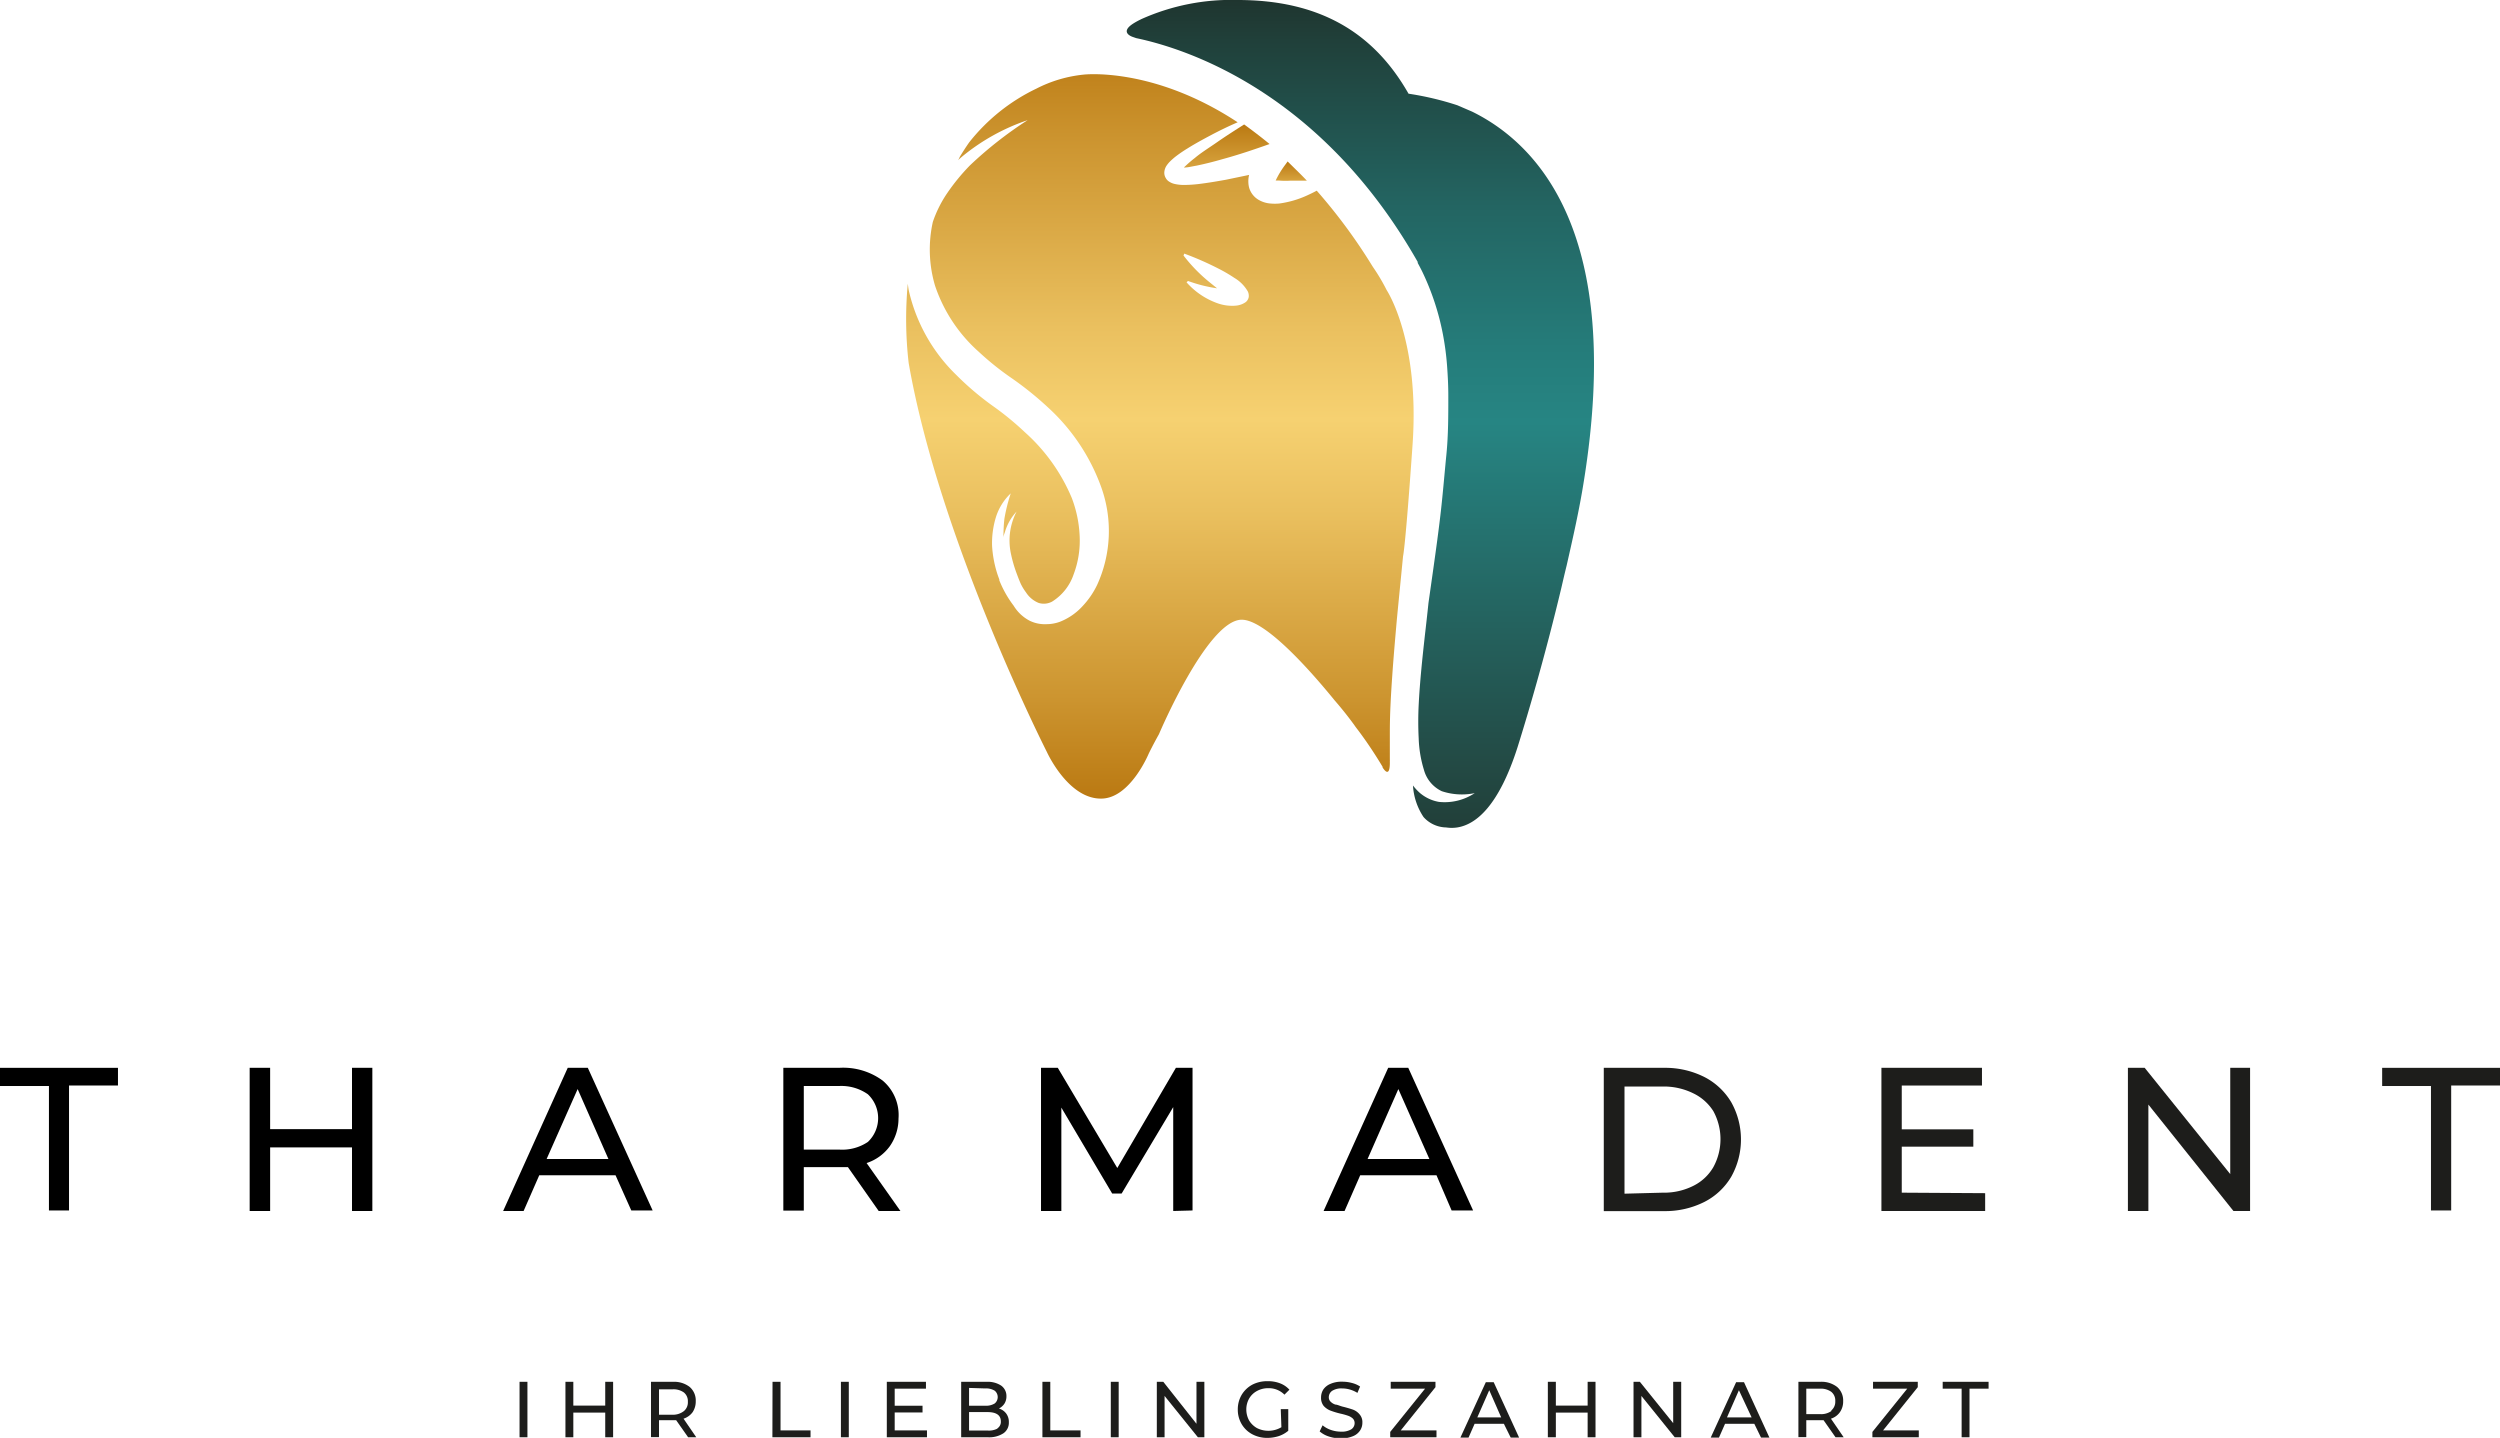 <svg xmlns="http://www.w3.org/2000/svg" xmlns:xlink="http://www.w3.org/1999/xlink" viewBox="0 0 196.66 113.11"><defs><style>.cls-1{fill:#1d1d1b;}.cls-2{fill:#010101;}.cls-3{fill:url(#Unbenannter_Verlauf_25);}.cls-4{fill:none;}.cls-5{fill:url(#Unbenannter_Verlauf_13);}.cls-6{fill:url(#Unbenannter_Verlauf_13-2);}.cls-7{fill:url(#Gold_02_Kopie);}</style><linearGradient id="Unbenannter_Verlauf_25" x1="107" y1="65.13" x2="107" gradientUnits="userSpaceOnUse"><stop offset="0" stop-color="#223f39"/><stop offset="0.49" stop-color="#268583"/><stop offset="0.58" stop-color="#257c7a"/><stop offset="0.75" stop-color="#236562"/><stop offset="0.95" stop-color="#20403a"/><stop offset="1" stop-color="#1f352f"/></linearGradient><linearGradient id="Unbenannter_Verlauf_13" x1="96.45" y1="9.79" x2="96.45" y2="13.33" gradientUnits="userSpaceOnUse"><stop offset="0" stop-color="#ba7912"/><stop offset="1" stop-color="#d8a43f"/></linearGradient><linearGradient id="Unbenannter_Verlauf_13-2" x1="101.59" y1="12.64" x2="101.59" y2="14.28" xlink:href="#Unbenannter_Verlauf_13"/><linearGradient id="Gold_02_Kopie" x1="91.24" y1="62.82" x2="91.24" y2="3.14" gradientUnits="userSpaceOnUse"><stop offset="0" stop-color="#ba7912"/><stop offset="0.13" stop-color="#cc942f"/><stop offset="0.38" stop-color="#eac05f"/><stop offset="0.5" stop-color="#f6d171"/><stop offset="0.62" stop-color="#eac05f"/><stop offset="0.87" stop-color="#cc942f"/><stop offset="1" stop-color="#ba7912"/></linearGradient></defs><title>Element 8</title><g id="Ebene_2" data-name="Ebene 2"><g id="Ebene_1-2" data-name="Ebene 1"><path d="M3.85,85.43H0V84H9.28v1.39H5.43v9.83H3.85Z"/><path d="M29.29,84V95.26h-1.6v-5H21.25v5H19.64V84h1.61v4.82h6.44V84Z"/><path d="M48.42,92.45h-6l-1.23,2.81H39.58L44.66,84h1.58l5.1,11.22H49.66Zm-.56-1.28-2.42-5.5L43,91.17Z"/><path d="M69.12,95.26,66.7,91.81l-.7,0H63.23v3.42H61.62V84H66a5.24,5.24,0,0,1,3.43,1A3.55,3.55,0,0,1,70.68,88,3.79,3.79,0,0,1,70,90.16a3.65,3.65,0,0,1-1.83,1.33l2.66,3.77Zm-.85-5.43a2.58,2.58,0,0,0,0-3.75A3.62,3.62,0,0,0,66,85.43H63.23v5H66A3.62,3.62,0,0,0,68.27,89.83Z"/><path d="M92.29,95.26V87.09l-4.06,6.8h-.74l-4-6.76v8.13H81.89V84h1.32l4.68,7.88L92.5,84h1.31l0,11.22Z"/><path d="M113,92.45h-6l-1.23,2.81h-1.65L109.2,84h1.58l5.1,11.22h-1.69Zm-.56-1.28L110,85.67l-2.42,5.5Z"/><path class="cls-1" d="M126.16,84h4.73a6.84,6.84,0,0,1,3.16.71,5.23,5.23,0,0,1,2.14,2,6,6,0,0,1,0,5.85,5.19,5.19,0,0,1-2.14,2,6.84,6.84,0,0,1-3.16.71h-4.73Zm4.63,9.82a5.11,5.11,0,0,0,2.4-.53,3.74,3.74,0,0,0,1.59-1.48,4.6,4.6,0,0,0,0-4.4A3.82,3.82,0,0,0,133.19,86a5.24,5.24,0,0,0-2.4-.53h-3v8.43Z"/><path class="cls-1" d="M156.16,93.86v1.4H148V84h7.91v1.39h-6.31v3.45h5.63v1.36h-5.63v3.62Z"/><path class="cls-1" d="M177,84V95.26h-1.31L169,86.89v8.37h-1.61V84h1.32l6.73,8.36V84Z"/><path class="cls-1" d="M191.23,85.43h-3.84V84h9.27v1.39h-3.84v9.83h-1.59Z"/><path class="cls-1" d="M40.87,108.7h.62v4.36h-.62Z"/><path class="cls-1" d="M48.23,108.7v4.36h-.62v-1.94H45.1v1.94h-.62V108.7h.62v1.87h2.51V108.7Z"/><path class="cls-1" d="M54.13,113.06l-.94-1.34H51.84v1.33h-.63V108.7h1.71a2,2,0,0,1,1.33.4,1.4,1.4,0,0,1,.48,1.12,1.52,1.52,0,0,1-.24.86,1.44,1.44,0,0,1-.72.52l1,1.46ZM53.8,111a.89.89,0,0,0,.31-.73.88.88,0,0,0-.31-.73,1.4,1.4,0,0,0-.9-.25H51.84v2H52.9A1.4,1.4,0,0,0,53.8,111Z"/><path class="cls-1" d="M60.77,108.7h.63v3.82h2.36v.54h-3Z"/><path class="cls-1" d="M66.15,108.7h.62v4.36h-.62Z"/><path class="cls-1" d="M72.92,112.52v.54H69.76V108.7h3.08v.54H70.38v1.34h2.19v.53H70.38v1.41Z"/><path class="cls-1" d="M79.14,111.18a1.09,1.09,0,0,1,.22.7,1,1,0,0,1-.43.87,2.06,2.06,0,0,1-1.24.31H75.61V108.7h2a1.92,1.92,0,0,1,1.15.3,1,1,0,0,1,.41.83,1.07,1.07,0,0,1-.16.59,1.13,1.13,0,0,1-.43.38A1.1,1.1,0,0,1,79.14,111.18Zm-2.91-2v1.4h1.28a1.28,1.28,0,0,0,.74-.18.65.65,0,0,0,0-1,1.28,1.28,0,0,0-.74-.18Zm2.23,3.18a.61.61,0,0,0,.27-.55c0-.48-.35-.73-1.06-.73H76.23v1.45h1.44A1.43,1.43,0,0,0,78.46,112.38Z"/><path class="cls-1" d="M82,108.7h.62v3.82H85v.54H82Z"/><path class="cls-1" d="M87.38,108.7H88v4.36h-.62Z"/><path class="cls-1" d="M94.74,108.7v4.36h-.51l-2.62-3.25v3.25H91V108.7h.51L94.12,112V108.7Z"/><path class="cls-1" d="M100.75,110.85h.59v1.7a2.28,2.28,0,0,1-.75.42,3,3,0,0,1-.9.14,2.47,2.47,0,0,1-1.19-.29,2.13,2.13,0,0,1-.83-.8,2.21,2.21,0,0,1-.3-1.14,2.24,2.24,0,0,1,.3-1.15,2.2,2.2,0,0,1,.83-.8,2.53,2.53,0,0,1,1.2-.28,2.59,2.59,0,0,1,1,.17,1.87,1.87,0,0,1,.73.5l-.39.39a1.73,1.73,0,0,0-1.26-.51,1.82,1.82,0,0,0-.9.22,1.56,1.56,0,0,0-.62.6,1.74,1.74,0,0,0-.22.86,1.8,1.8,0,0,0,.22.86,1.7,1.7,0,0,0,.62.6,2,2,0,0,0,1.92-.07Z"/><path class="cls-1" d="M104.53,113a2.05,2.05,0,0,1-.72-.4l.23-.48a2.06,2.06,0,0,0,.64.36,2.45,2.45,0,0,0,.8.14,1.47,1.47,0,0,0,.81-.18.58.58,0,0,0,.27-.49.5.5,0,0,0-.15-.37,1.07,1.07,0,0,0-.36-.21,5.17,5.17,0,0,0-.61-.17,6.45,6.45,0,0,1-.79-.24,1.43,1.43,0,0,1-.52-.36,1,1,0,0,1-.21-.67,1.16,1.16,0,0,1,.18-.63,1.27,1.27,0,0,1,.56-.44,2.15,2.15,0,0,1,.93-.17,2.84,2.84,0,0,1,.76.1,2,2,0,0,1,.64.28l-.21.5a2.34,2.34,0,0,0-.58-.26,2.2,2.2,0,0,0-.61-.09,1.35,1.35,0,0,0-.8.19.61.61,0,0,0-.26.5.46.46,0,0,0,.15.36.91.91,0,0,0,.37.22c.15,0,.35.11.6.17s.59.16.79.23a1.24,1.24,0,0,1,.51.37.92.92,0,0,1,.22.65,1.09,1.09,0,0,1-.19.63,1.2,1.2,0,0,1-.56.44,2.39,2.39,0,0,1-.94.17A3,3,0,0,1,104.53,113Z"/><path class="cls-1" d="M113,112.52v.54h-3.64v-.42l2.74-3.4h-2.7v-.54h3.52v.42l-2.73,3.4Z"/><path class="cls-1" d="M118.3,112H116l-.48,1.09h-.64l2-4.36h.62l2,4.36h-.66Zm-.21-.5-.94-2.14-.94,2.14Z"/><path class="cls-1" d="M125.51,108.7v4.36h-.62v-1.94h-2.5v1.94h-.63V108.7h.63v1.87h2.5V108.7Z"/><path class="cls-1" d="M132.25,108.7v4.36h-.51l-2.62-3.25v3.25h-.62V108.7H129l2.62,3.25V108.7Z"/><path class="cls-1" d="M138,112H135.7l-.48,1.09h-.65l2-4.36h.62l2,4.36h-.66Zm-.21-.5-1-2.14-.94,2.14Z"/><path class="cls-1" d="M144.39,113.06l-.94-1.34h-1.36v1.33h-.62V108.7h1.7a2,2,0,0,1,1.34.4,1.4,1.4,0,0,1,.48,1.12,1.45,1.45,0,0,1-.25.86,1.37,1.37,0,0,1-.71.52l1,1.46Zm-.33-2.11a.89.89,0,0,0,.31-.73.88.88,0,0,0-.31-.73,1.41,1.41,0,0,0-.91-.25h-1.06v2h1.06A1.41,1.41,0,0,0,144.06,111Z"/><path class="cls-1" d="M150.94,112.52v.54h-3.65v-.42l2.74-3.4h-2.69v-.54h3.52v.42l-2.73,3.4Z"/><path class="cls-1" d="M154.31,109.24h-1.49v-.54h3.61v.54h-1.5v3.82h-.62Z"/><path class="cls-2" d="M92.78,13.56h0S92.76,13.6,92.78,13.56Z"/><path class="cls-2" d="M100.1,14s0,0,.09.06S100.11,14,100.1,14Z"/><path class="cls-3" d="M115.8,8.78h0l-1.16-.5a23.49,23.49,0,0,0-3.84-.91C108,2.44,103.66,0,97.36,0a17.28,17.28,0,0,0-7.57,1.5l-.1.05a5.7,5.7,0,0,0-.54.3c-1.16.74,0,1.07,0,1.07h0l.23.08c4,.84,14.6,4.27,22.18,17.67l-.07-.05c.14.26.28.52.41.79a20.08,20.08,0,0,1,1.6,4.86,22.07,22.07,0,0,1,.33,2.47c.06.81.1,1.61.1,2.39,0,1.57,0,3.11-.15,4.62s-.27,3-.44,4.5-.38,3-.58,4.43l-.31,2.19-.08.56c-.09.88-.19,1.75-.29,2.62-.2,1.81-.39,3.61-.48,5.39a25.86,25.86,0,0,0,0,2.64,9.39,9.39,0,0,0,.41,2.47,2.61,2.61,0,0,0,1.41,1.69,5,5,0,0,0,2.59.15,4.28,4.28,0,0,1-2.82.69,3.15,3.15,0,0,1-1.48-.69,4,4,0,0,1-.56-.6,5,5,0,0,0,.83,2.48h0a2.45,2.45,0,0,0,1.78.82,2.88,2.88,0,0,0,.88,0h0c1.49-.24,3.26-1.71,4.73-6.29.94-3,2.26-7.55,3.46-12.59.13-.56.26-1.13.41-1.73.49-2.16,1-4.39,1.35-6.62C127.74,18.32,120.93,11.3,115.8,8.78Z"/><path class="cls-4" d="M97.1,21.86a11.64,11.64,0,0,0-1.27-.74A24.27,24.27,0,0,0,93.16,20l-.06.15a12.45,12.45,0,0,0,2.12,2.16l.52.42a11.3,11.3,0,0,1-2.29-.58l-.11.11a5.86,5.86,0,0,0,2.42,1.64,3.41,3.41,0,0,0,1.49.19,1.57,1.57,0,0,0,.75-.28.67.67,0,0,0,.23-.39.81.81,0,0,0-.07-.44A2.94,2.94,0,0,0,97.1,21.86Z"/><path class="cls-5" d="M94,12.42a9.88,9.88,0,0,0-.77.66.94.94,0,0,0-.1.1c.31,0,.64-.09,1-.15.67-.14,1.35-.31,2-.5,1.26-.34,2.5-.76,3.74-1.2-.68-.56-1.37-1.08-2-1.54-.72.46-1.43.91-2.12,1.39S94.5,12,94,12.42Z"/><path class="cls-6" d="M101.53,14.21c.33,0,.67,0,1,0l.27,0c-.5-.53-1-1-1.51-1.51l-.18.25a7.09,7.09,0,0,0-.76,1.25l.24,0A5.55,5.55,0,0,0,101.53,14.21Z"/><path class="cls-7" d="M109.08,22.82A15.26,15.26,0,0,0,108,21l-.07-.11A43.22,43.22,0,0,0,103.58,15c-.24.13-.49.25-.75.37a7.74,7.74,0,0,1-2.2.64,3.86,3.86,0,0,1-.69,0,2.2,2.2,0,0,1-.86-.25,1.64,1.64,0,0,1-.82-1,2.07,2.07,0,0,1,0-1s0,0,0,0l-1.83.38c-.72.13-1.43.25-2.17.34a10.45,10.45,0,0,1-1.15.07,3.3,3.3,0,0,1-.66-.07,1.3,1.3,0,0,1-.46-.18.76.76,0,0,1-.29-.3.8.8,0,0,1-.11-.46,1.09,1.09,0,0,1,.19-.53,2.47,2.47,0,0,1,.23-.28,5.45,5.45,0,0,1,.46-.41,10.73,10.73,0,0,1,.92-.63c.62-.39,1.25-.73,1.89-1.07s1.38-.7,2.08-1c-6.68-4.4-12.12-3.75-12.12-3.75a10.39,10.39,0,0,0-3.71,1.1,14.93,14.93,0,0,0-5.29,4.23c-.26.37-.51.76-.74,1.14l-.06.14v0l-.08.12.26-.23a16.32,16.32,0,0,1,5.22-2.92A30.8,30.8,0,0,0,76.31,13a16.07,16.07,0,0,0-1.79,2.18,9.36,9.36,0,0,0-1.14,2.28,10,10,0,0,0,.17,5A12.11,12.11,0,0,0,77,27.68a22.51,22.51,0,0,0,2.57,2.06,25.91,25.91,0,0,1,2.87,2.31,15.69,15.69,0,0,1,4.19,6.28A10.2,10.2,0,0,1,86.31,46a6.52,6.52,0,0,1-1.15,1.68,4.77,4.77,0,0,1-1.78,1.23,3.08,3.08,0,0,1-1.07.19h0A2.7,2.7,0,0,1,81,48.83a3.2,3.2,0,0,1-1.26-1.18,8.5,8.5,0,0,1-1.13-2l0-.07c-.11-.29-.17-.48-.17-.48a8.92,8.92,0,0,1-.4-2.18,7,7,0,0,1,.3-2.23,4.38,4.38,0,0,1,1.17-1.88,13.46,13.46,0,0,0-.5,2c-.06.51-.07,1-.08,1.52,0-.19.09-.37.14-.54a4,4,0,0,1,.9-1.55,4.94,4.94,0,0,0-.45,3.3A10.69,10.69,0,0,0,80,45.18c.1.27.2.53.31.77a3.91,3.91,0,0,0,.4.65,2.13,2.13,0,0,0,1,.83,1.37,1.37,0,0,0,1.06-.11,4.05,4.05,0,0,0,1.69-2.15,7.49,7.49,0,0,0,.47-3,9.51,9.51,0,0,0-.62-3A14.37,14.37,0,0,0,80.62,34a23,23,0,0,0-2.57-2.1,22.81,22.81,0,0,1-2.82-2.4,13.38,13.38,0,0,1-3.72-6.56c-.05-.21-.07-.42-.1-.62a30.08,30.08,0,0,0,.07,6.24h0c2.44,14,10.87,30.59,10.87,30.59s1.69,3.76,4.34,3.67c2.24-.07,3.67-3.53,3.67-3.53s.29-.61.81-1.54c0,0,3.81-9,6.51-9,1.84,0,5.31,3.89,7.32,6.36q.81.93,1.53,1.92v0l0,0c.1.15.21.29.31.42.75,1,1.4,2,1.92,2.87h0l0,.05c.13.21.6.88.57-.51a.41.41,0,0,0,0-.11c0-.72,0-1.44,0-2.15,0-1.48.09-3,.19-4.44s.23-2.94.36-4.41c.16-1.67.33-3.34.49-5h0s.18-.61.75-8.81S109.08,22.82,109.08,22.82ZM98,23.76a1.57,1.57,0,0,1-.75.28,3.41,3.41,0,0,1-1.49-.19,5.86,5.86,0,0,1-2.42-1.64l.11-.11a11.3,11.3,0,0,0,2.29.58l-.52-.42A12.45,12.45,0,0,1,93.1,20.1l.06-.15a24.27,24.27,0,0,1,2.67,1.17,11.64,11.64,0,0,1,1.27.74,2.94,2.94,0,0,1,1.06,1.07.81.81,0,0,1,.07.44A.67.67,0,0,1,98,23.76Z"/></g></g></svg>